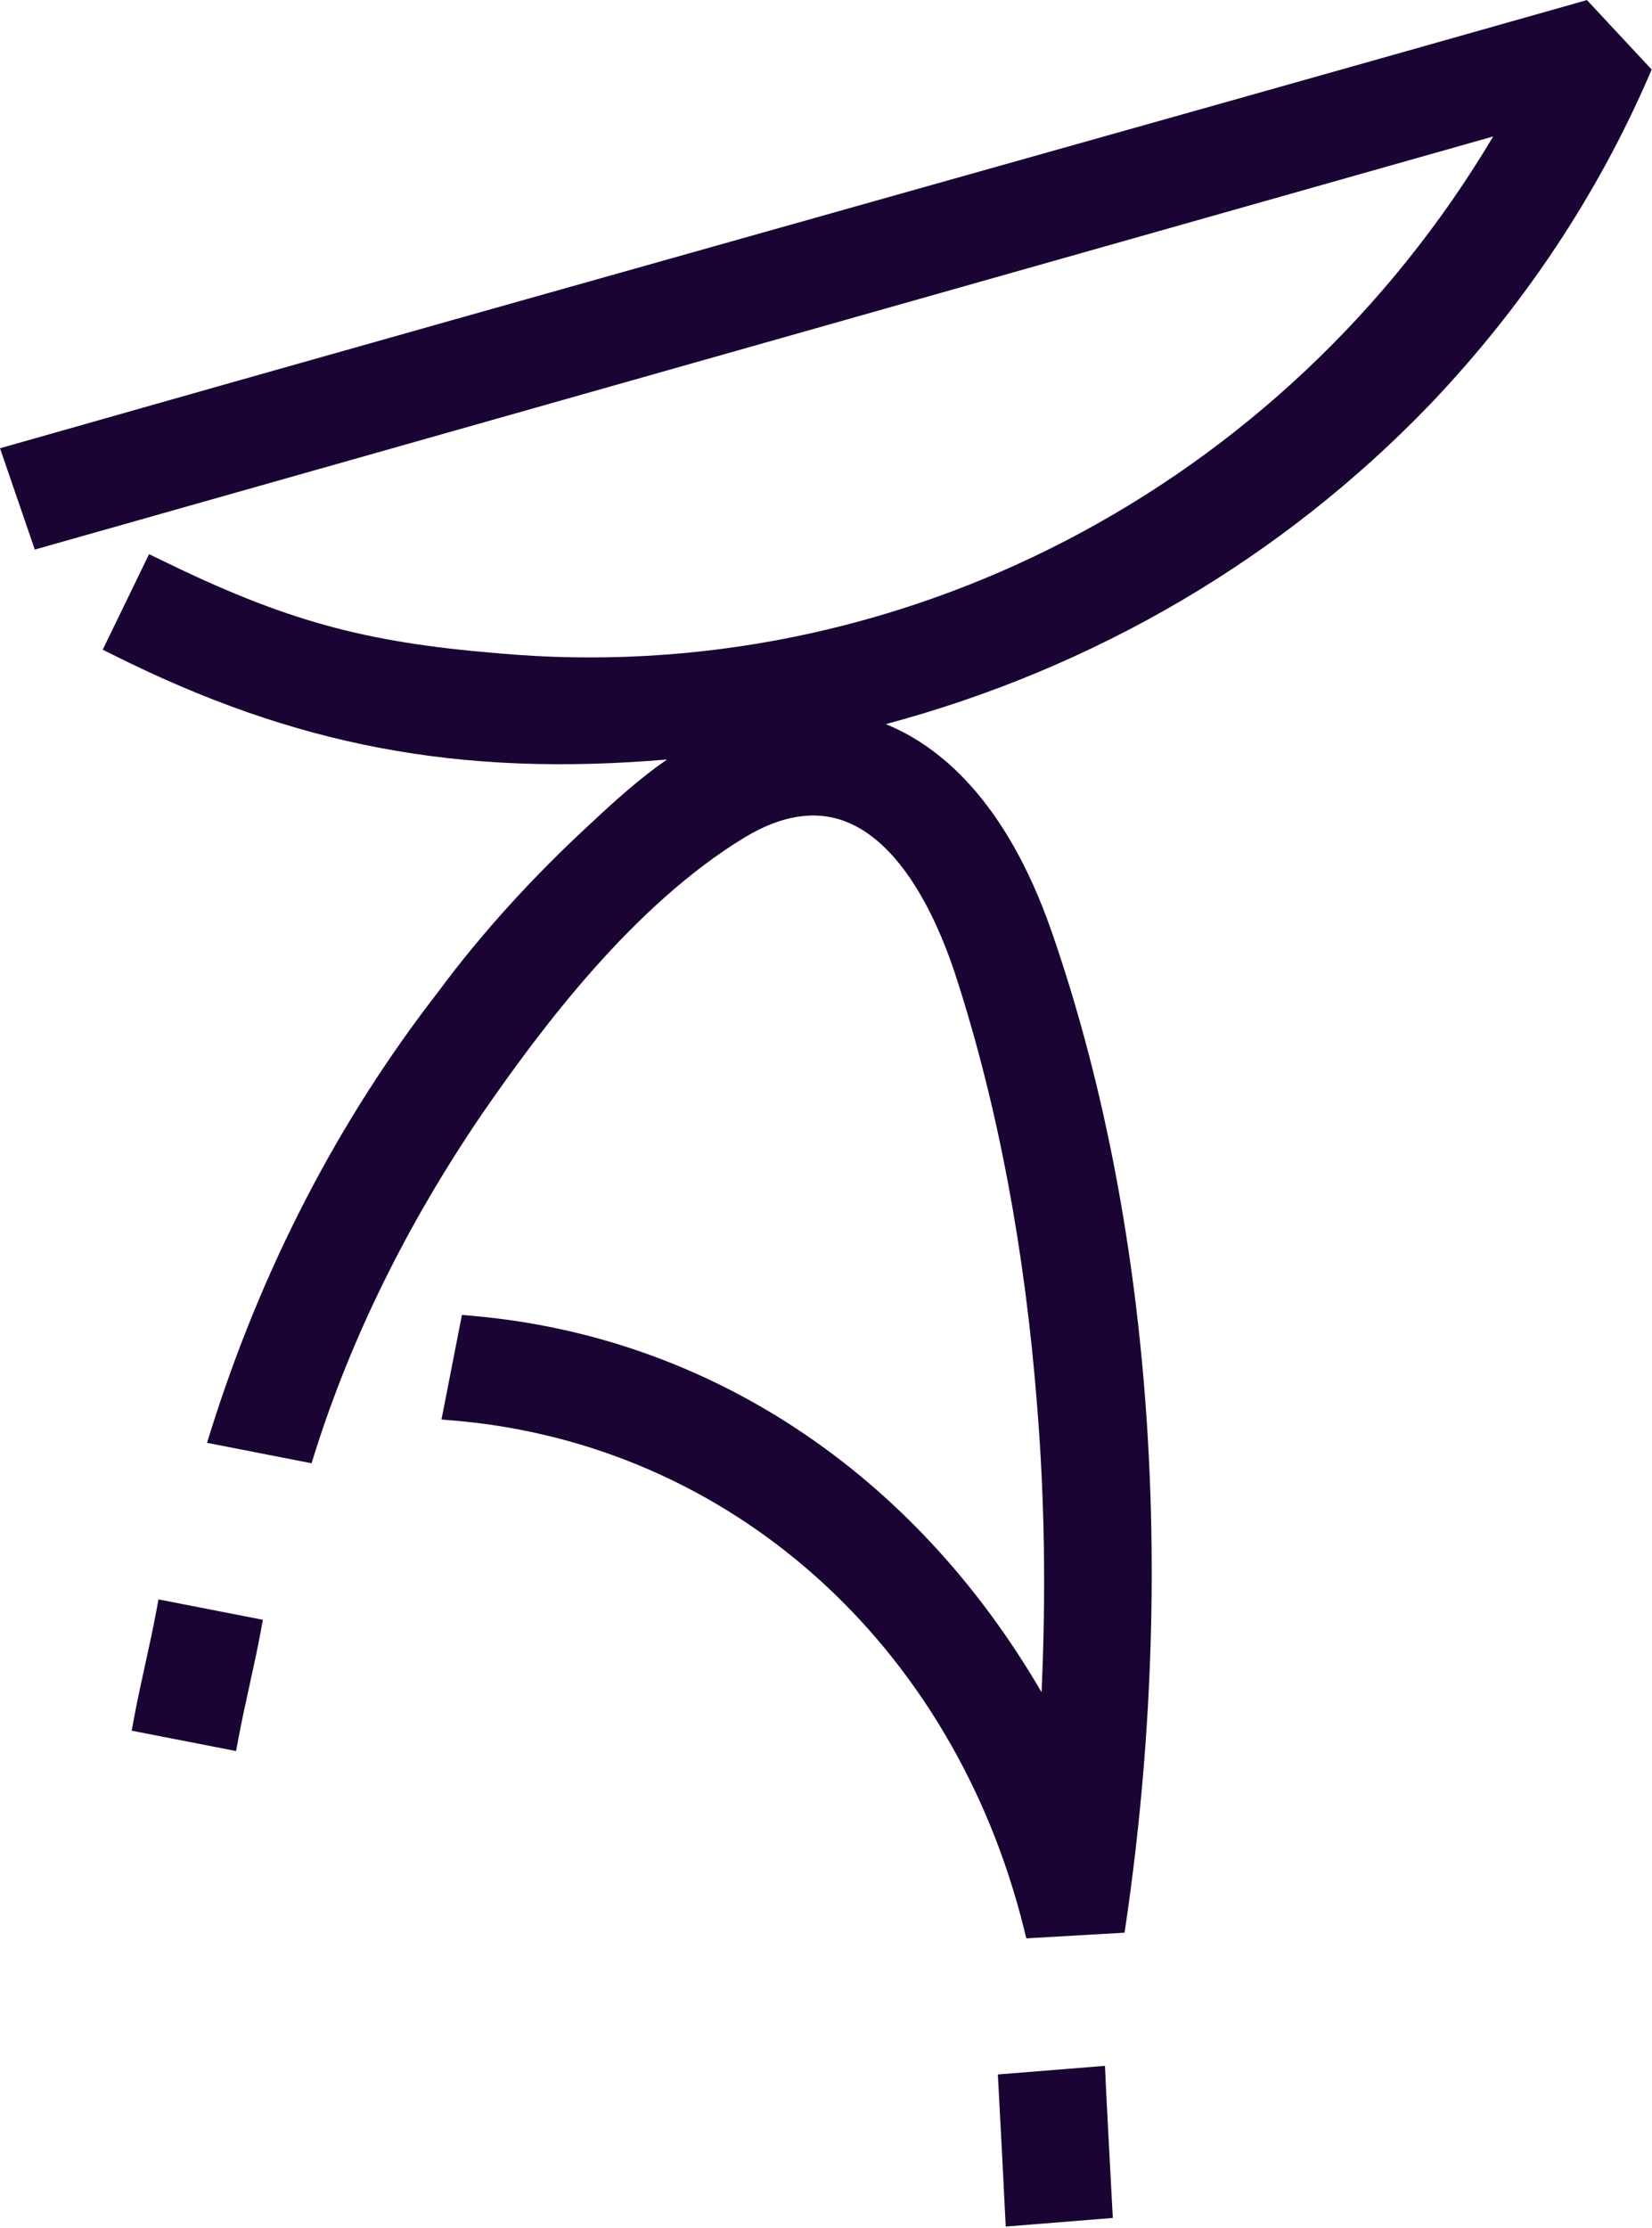 <svg xmlns="http://www.w3.org/2000/svg" fill="none" viewBox="0 0 207 279" height="279" width="207">
<path fill="#1A0433" d="M19.58 201.802C19.16 204.052 18.66 206.342 18.17 208.562C17.69 210.773 17.18 213.052 16.77 215.292L16.5 216.753L29.58 219.302L29.86 217.812C30.28 215.562 30.78 213.272 31.27 211.052C31.75 208.842 32.26 206.562 32.67 204.322L32.94 202.863L19.86 200.312L19.58 201.802Z"></path>
<path fill="#1A0433" d="M198.84 0.01L197.96 0.26C169.14 8.43 139.84 16.67 111.51 24.64C75.43 34.8 38.11 45.3 1.52 55.71L0 56.14L4.36 68.83L5.73 68.44C43.2 57.83 80.67 47.22 118.14 36.61L187.1 17.09C160.95 61.06 112.37 86.38 62.31 81.81C45.47 80.43 35.6 77.68 20.03 70.06L18.68 69.4L12.87 81.37L14.2 82.03C36.93 93.4 57.48 97.34 83.58 95.12C80.18 97.47 77.07 100.27 74.13 103.03C66.78 109.78 60.28 116.95 54.83 124.32C42.39 140.35 32.84 158.78 26.44 179.1L25.94 180.7L39.04 183.26L39.44 181.98C44 167.54 51.03 153.27 60.35 139.59C67.85 128.71 79.43 113.27 93.37 104.84C97.92 102.11 102.13 101.44 105.88 102.86C113.51 105.74 117.93 116.46 119.88 122.59C125.04 138.6 128.43 156.57 129.95 176.01C130.89 187.58 131.08 199.38 130.51 211.94C114.54 184.48 88.82 167.39 59.22 164.8L57.88 164.68L55.32 177.78L56.98 177.92C91.45 180.89 119.44 205.86 128.3 241.55L128.6 242.76L140.91 242.05L141.09 240.84C147.55 196.61 144.23 152.48 131.74 116.58C126 100.13 117.62 93.38 110.99 90.69C137.2 83.68 160.7 69.88 179.26 50.57C190.86 38.38 200.05 24.6 206.57 9.61L206.96 8.71L198.84 0V0.01Z"></path>
<path fill="#1A0433" d="M138.531 260.267L138.451 258.727L125.031 259.807L125.111 261.267C125.401 266.607 125.681 271.947 125.941 277.317L126.021 278.857L139.441 277.777L139.361 276.317C139.071 270.977 138.791 265.637 138.521 260.277L138.531 260.267Z"></path>
</svg>

